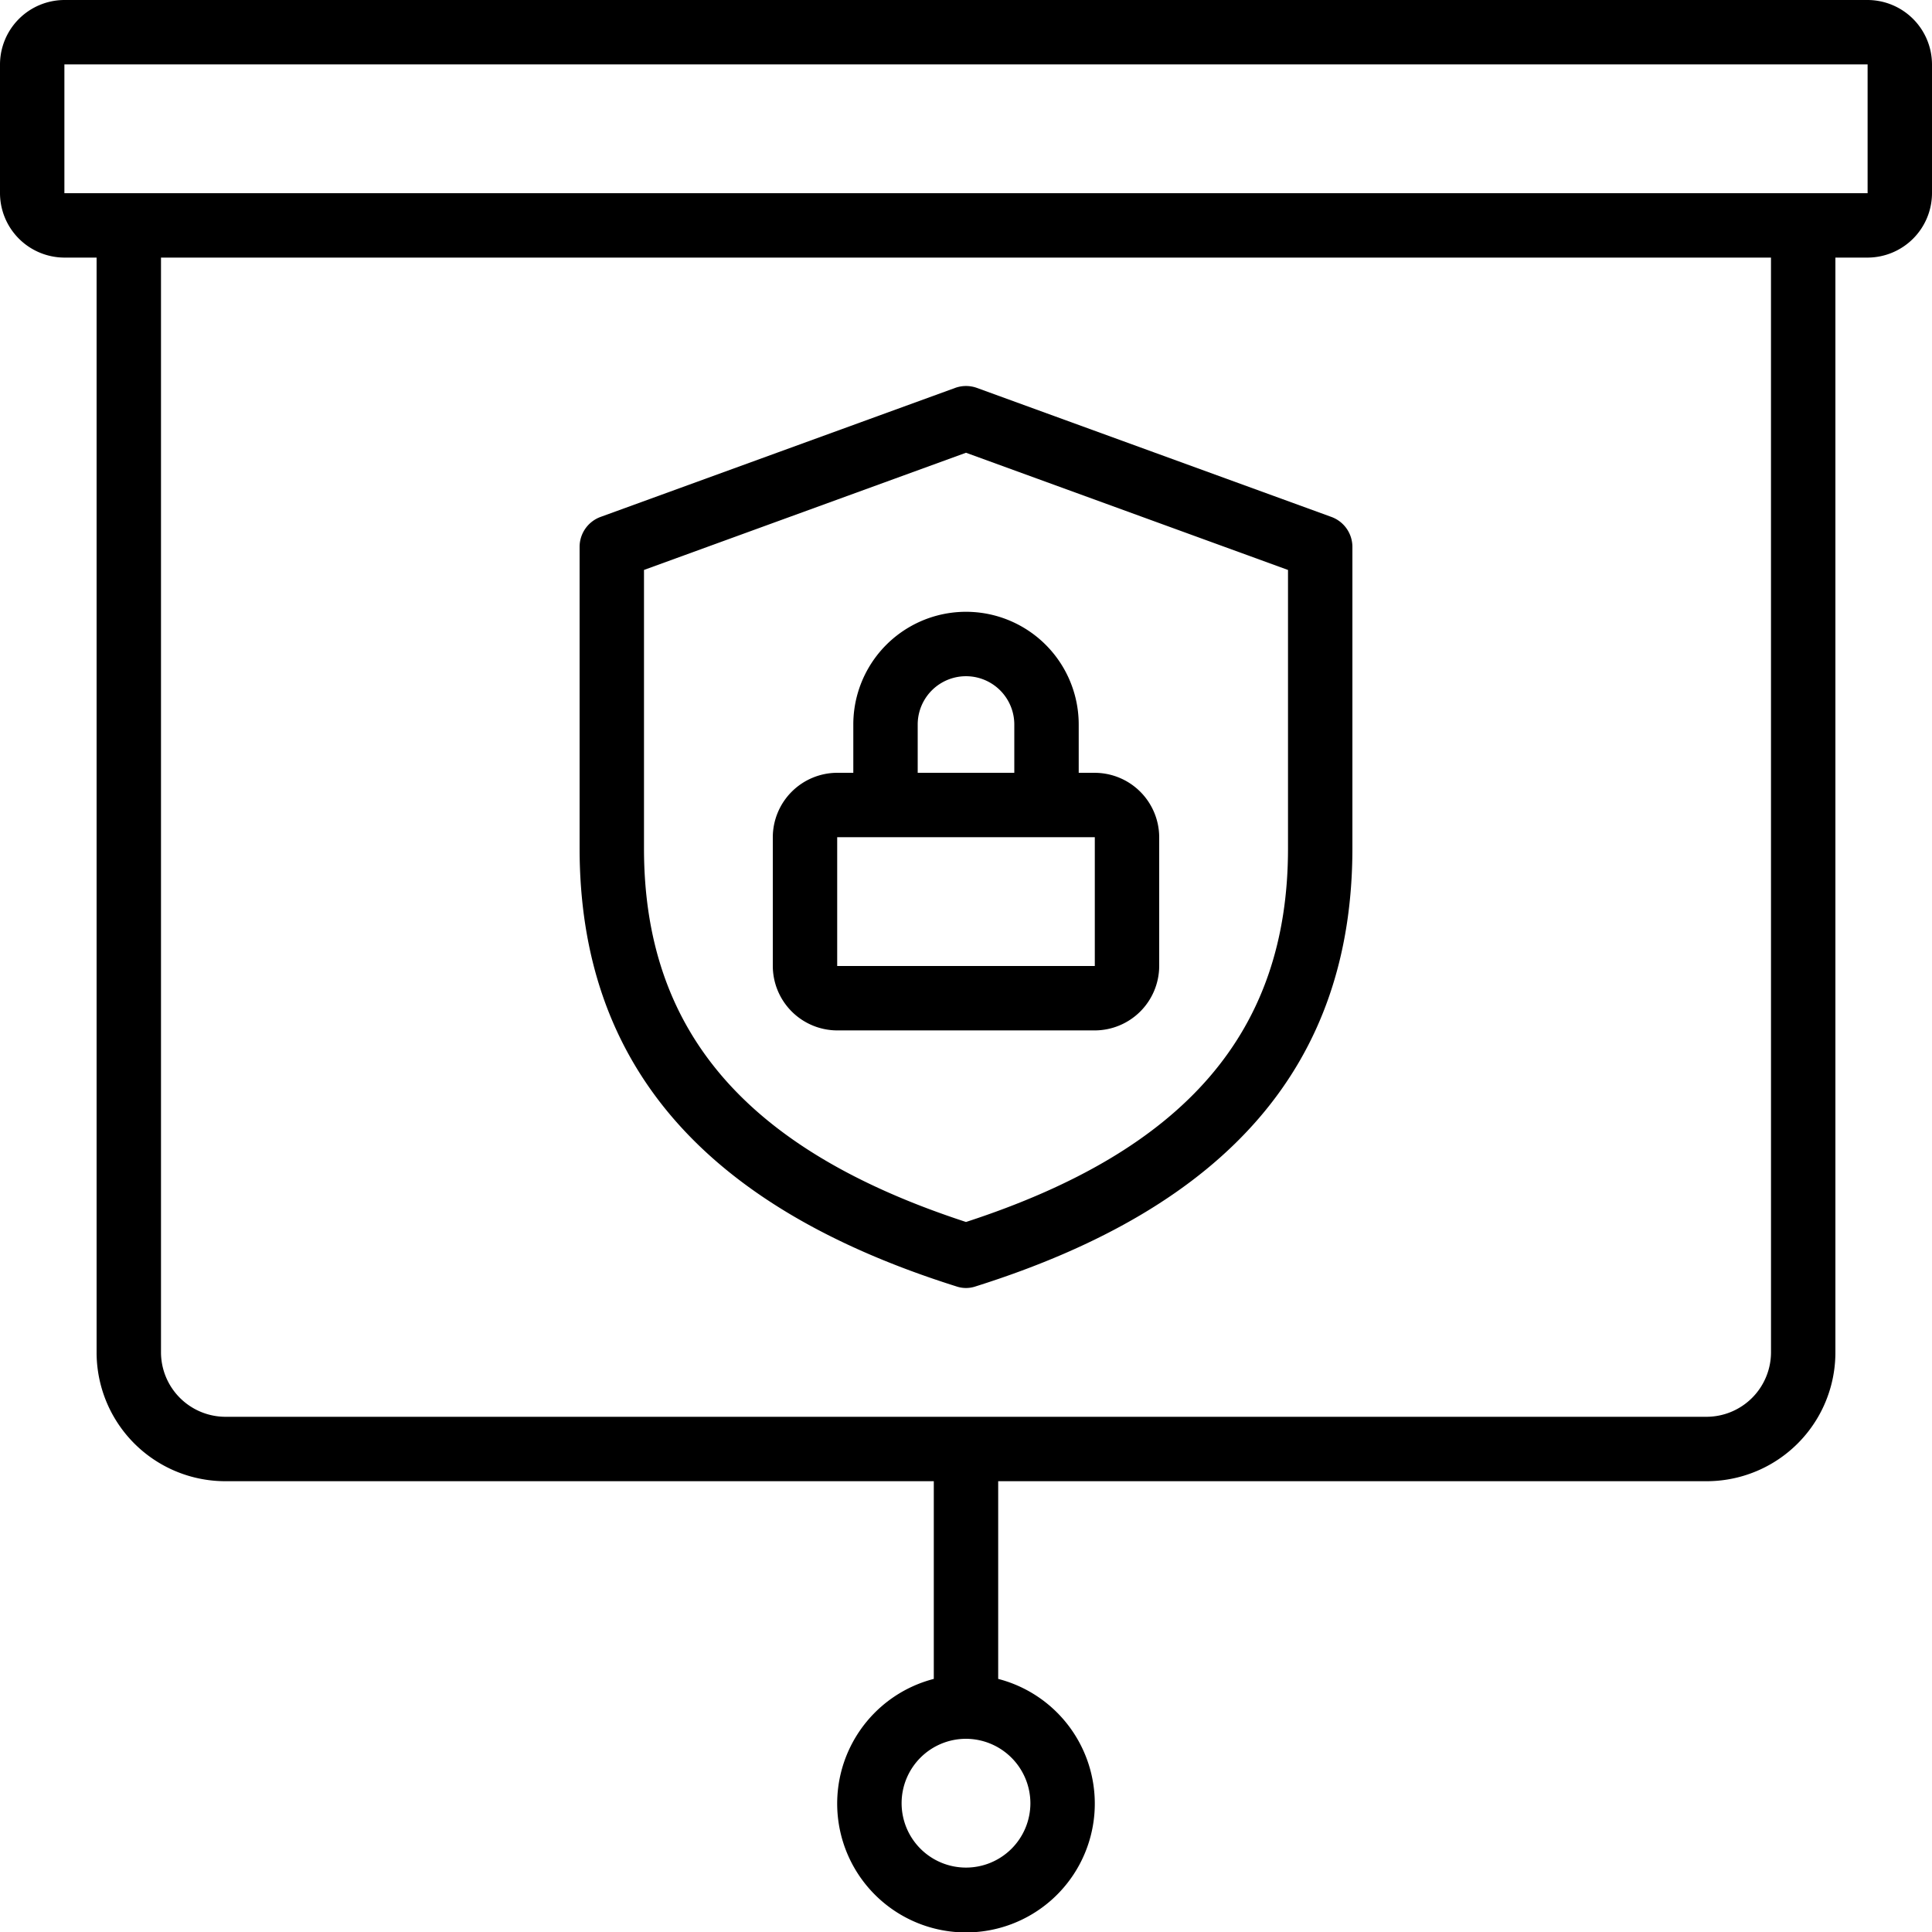 <svg xmlns="http://www.w3.org/2000/svg" width="115" height="115"><path data-name="Path 35" d="M111.167 0H3.833A3.845 3.845 0 0 0 0 3.833V11.5a3.845 3.845 0 0 0 3.833 3.833H5.75V80.5a7.665 7.665 0 0 0 7.667 7.667h42.166v11.768a7.667 7.667 0 1 0 3.833 0V88.167h42.167a7.665 7.665 0 0 0 7.667-7.667V15.333h1.917A3.845 3.845 0 0 0 115 11.5V3.833A3.845 3.845 0 0 0 111.167 0ZM61.333 107.333A3.833 3.833 0 1 1 57.5 103.5a3.845 3.845 0 0 1 3.833 3.833ZM105.417 80.5a3.845 3.845 0 0 1-3.833 3.833H13.417A3.845 3.845 0 0 1 9.583 80.5V15.333h95.833Zm1.917-69H3.833V3.833h107.334V11.5Z"/><path data-name="Path 36" d="M56.925 76.571a1.773 1.773 0 0 0 1.15 0C73.159 71.818 80.5 63.291 80.5 50.485V32.564a1.9 1.9 0 0 0-1.265-1.8l-21.083-7.673a1.9 1.9 0 0 0-1.3 0l-21.087 7.672a1.9 1.9 0 0 0-1.265 1.801v17.921c0 12.806 7.341 21.333 22.425 26.086ZM38.333 33.925 57.5 26.949l19.167 6.977v16.578c0 10.906-6.1 17.978-19.167 22.233-13.072-4.273-19.167-11.346-19.167-22.233Z"/><path data-name="Path 37" d="M49.833 61.334h15.334A3.845 3.845 0 0 0 69 57.5v-7.666a3.845 3.845 0 0 0-3.833-3.833h-.958v-2.876a6.708 6.708 0 1 0-13.417 0V46h-.958A3.845 3.845 0 0 0 46 49.834v7.667a3.845 3.845 0 0 0 3.833 3.833Zm4.792-18.208a2.875 2.875 0 1 1 5.75 0v2.875h-5.75Zm-4.792 6.708h15.334v7.667H49.833Z"/></svg>
